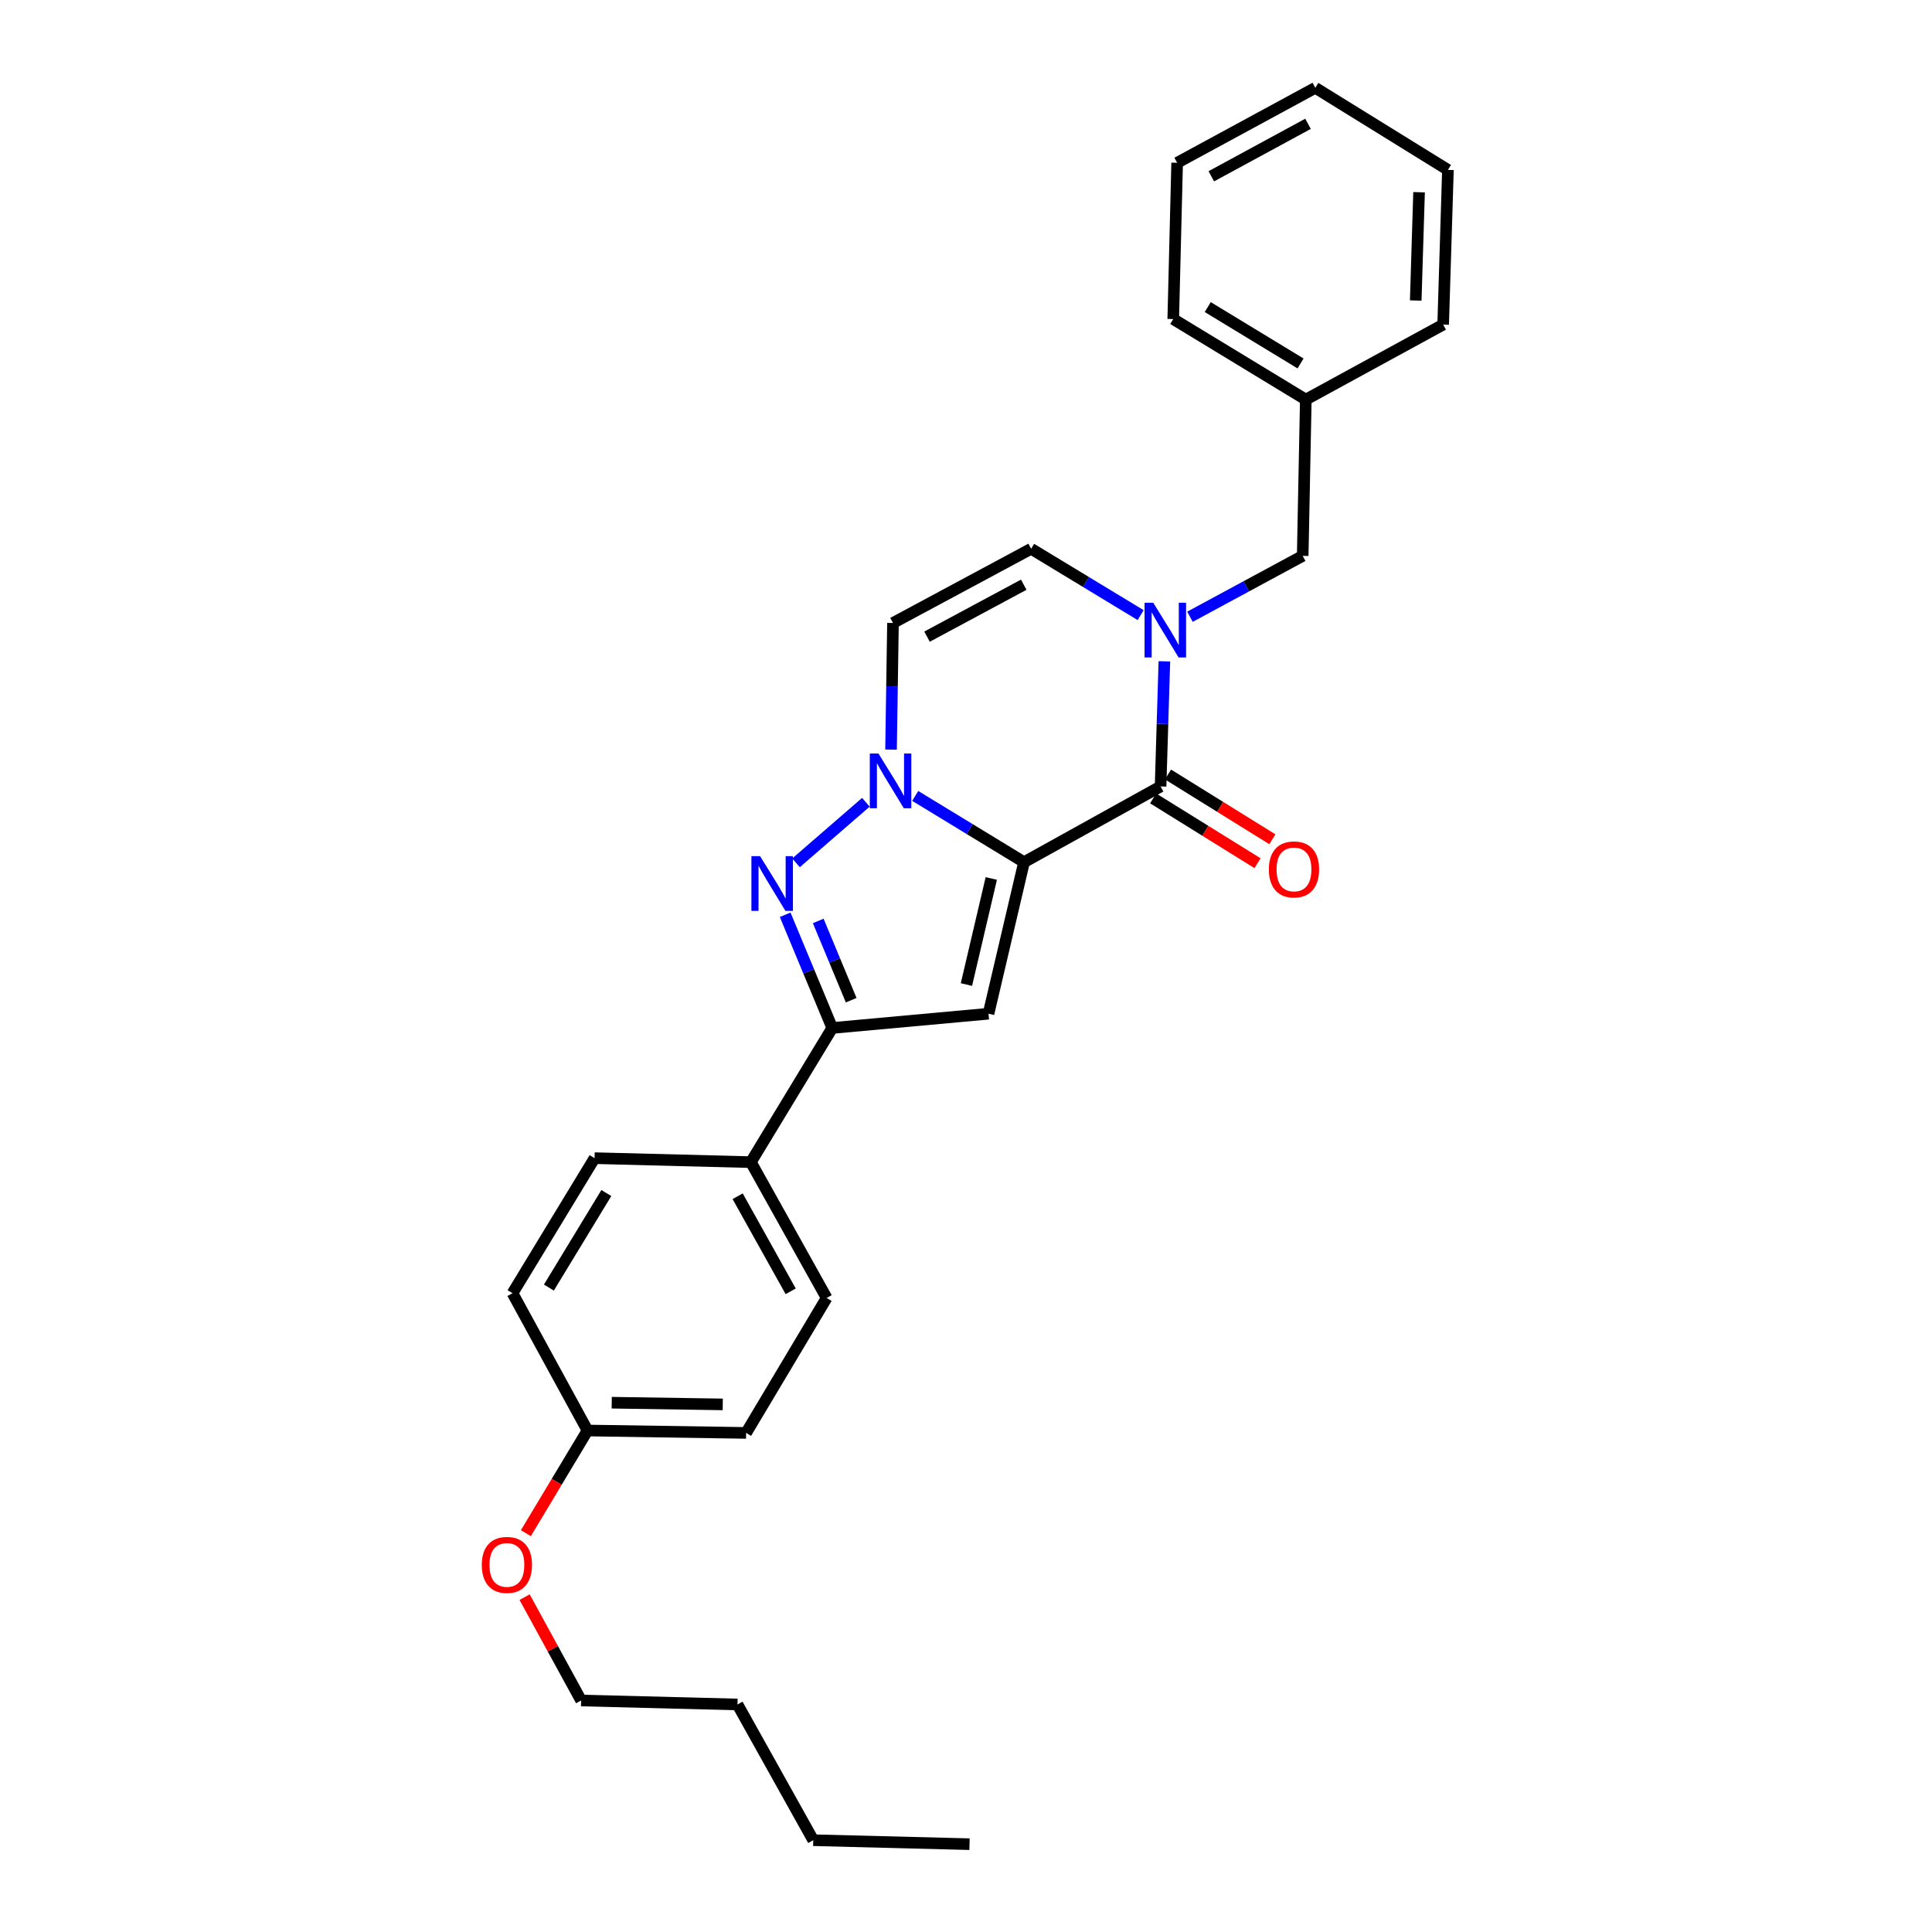<?xml version='1.0' encoding='iso-8859-1'?>
<svg version='1.1' baseProfile='full'
              xmlns='http://www.w3.org/2000/svg'
                      xmlns:rdkit='http://www.rdkit.org/xml'
                      xmlns:xlink='http://www.w3.org/1999/xlink'
                  xml:space='preserve'
width='1000px' height='1000px' viewBox='0 0 1000 1000'>
<!-- END OF HEADER -->
<rect style='opacity:1.0;fill:#FFFFFF;stroke:none' width='1000' height='1000' x='0' y='0'> </rect>
<path class='bond-0' d='M 530.041,446.262 L 501.876,429.113' style='fill:none;fill-rule:evenodd;stroke:#000000;stroke-width:6px;stroke-linecap:butt;stroke-linejoin:miter;stroke-opacity:1' />
<path class='bond-0' d='M 501.876,429.113 L 473.712,411.964' style='fill:none;fill-rule:evenodd;stroke:#0000FF;stroke-width:6px;stroke-linecap:butt;stroke-linejoin:miter;stroke-opacity:1' />
<path class='bond-1' d='M 530.041,446.262 L 600.712,407.06' style='fill:none;fill-rule:evenodd;stroke:#000000;stroke-width:6px;stroke-linecap:butt;stroke-linejoin:miter;stroke-opacity:1' />
<path class='bond-2' d='M 530.041,446.262 L 511.651,524.699' style='fill:none;fill-rule:evenodd;stroke:#000000;stroke-width:6px;stroke-linecap:butt;stroke-linejoin:miter;stroke-opacity:1' />
<path class='bond-2' d='M 513.091,454.7 L 500.218,509.606' style='fill:none;fill-rule:evenodd;stroke:#000000;stroke-width:6px;stroke-linecap:butt;stroke-linejoin:miter;stroke-opacity:1' />
<path class='bond-3' d='M 448.182,415.258 L 412.017,446.601' style='fill:none;fill-rule:evenodd;stroke:#0000FF;stroke-width:6px;stroke-linecap:butt;stroke-linejoin:miter;stroke-opacity:1' />
<path class='bond-6' d='M 461.198,387.99 L 461.701,355.221' style='fill:none;fill-rule:evenodd;stroke:#0000FF;stroke-width:6px;stroke-linecap:butt;stroke-linejoin:miter;stroke-opacity:1' />
<path class='bond-6' d='M 461.701,355.221 L 462.205,322.453' style='fill:none;fill-rule:evenodd;stroke:#000000;stroke-width:6px;stroke-linecap:butt;stroke-linejoin:miter;stroke-opacity:1' />
<path class='bond-4' d='M 600.712,407.06 L 601.693,374.683' style='fill:none;fill-rule:evenodd;stroke:#000000;stroke-width:6px;stroke-linecap:butt;stroke-linejoin:miter;stroke-opacity:1' />
<path class='bond-4' d='M 601.693,374.683 L 602.675,342.305' style='fill:none;fill-rule:evenodd;stroke:#0000FF;stroke-width:6px;stroke-linecap:butt;stroke-linejoin:miter;stroke-opacity:1' />
<path class='bond-10' d='M 596.867,413.252 L 623.877,430.021' style='fill:none;fill-rule:evenodd;stroke:#000000;stroke-width:6px;stroke-linecap:butt;stroke-linejoin:miter;stroke-opacity:1' />
<path class='bond-10' d='M 623.877,430.021 L 650.887,446.79' style='fill:none;fill-rule:evenodd;stroke:#FF0000;stroke-width:6px;stroke-linecap:butt;stroke-linejoin:miter;stroke-opacity:1' />
<path class='bond-10' d='M 604.556,400.868 L 631.565,417.637' style='fill:none;fill-rule:evenodd;stroke:#000000;stroke-width:6px;stroke-linecap:butt;stroke-linejoin:miter;stroke-opacity:1' />
<path class='bond-10' d='M 631.565,417.637 L 658.575,434.406' style='fill:none;fill-rule:evenodd;stroke:#FF0000;stroke-width:6px;stroke-linecap:butt;stroke-linejoin:miter;stroke-opacity:1' />
<path class='bond-5' d='M 511.651,524.699 L 430.768,532.076' style='fill:none;fill-rule:evenodd;stroke:#000000;stroke-width:6px;stroke-linecap:butt;stroke-linejoin:miter;stroke-opacity:1' />
<path class='bond-27' d='M 406.403,473.484 L 418.585,502.78' style='fill:none;fill-rule:evenodd;stroke:#0000FF;stroke-width:6px;stroke-linecap:butt;stroke-linejoin:miter;stroke-opacity:1' />
<path class='bond-27' d='M 418.585,502.78 L 430.768,532.076' style='fill:none;fill-rule:evenodd;stroke:#000000;stroke-width:6px;stroke-linecap:butt;stroke-linejoin:miter;stroke-opacity:1' />
<path class='bond-27' d='M 423.516,476.676 L 432.044,497.183' style='fill:none;fill-rule:evenodd;stroke:#0000FF;stroke-width:6px;stroke-linecap:butt;stroke-linejoin:miter;stroke-opacity:1' />
<path class='bond-27' d='M 432.044,497.183 L 440.572,517.69' style='fill:none;fill-rule:evenodd;stroke:#000000;stroke-width:6px;stroke-linecap:butt;stroke-linejoin:miter;stroke-opacity:1' />
<path class='bond-7' d='M 590.395,318.385 L 562.052,301.214' style='fill:none;fill-rule:evenodd;stroke:#0000FF;stroke-width:6px;stroke-linecap:butt;stroke-linejoin:miter;stroke-opacity:1' />
<path class='bond-7' d='M 562.052,301.214 L 533.709,284.044' style='fill:none;fill-rule:evenodd;stroke:#000000;stroke-width:6px;stroke-linecap:butt;stroke-linejoin:miter;stroke-opacity:1' />
<path class='bond-8' d='M 615.926,319.229 L 645.1,303.471' style='fill:none;fill-rule:evenodd;stroke:#0000FF;stroke-width:6px;stroke-linecap:butt;stroke-linejoin:miter;stroke-opacity:1' />
<path class='bond-8' d='M 645.1,303.471 L 674.273,287.713' style='fill:none;fill-rule:evenodd;stroke:#000000;stroke-width:6px;stroke-linecap:butt;stroke-linejoin:miter;stroke-opacity:1' />
<path class='bond-9' d='M 430.768,532.076 L 388.651,601.524' style='fill:none;fill-rule:evenodd;stroke:#000000;stroke-width:6px;stroke-linecap:butt;stroke-linejoin:miter;stroke-opacity:1' />
<path class='bond-28' d='M 462.205,322.453 L 533.709,284.044' style='fill:none;fill-rule:evenodd;stroke:#000000;stroke-width:6px;stroke-linecap:butt;stroke-linejoin:miter;stroke-opacity:1' />
<path class='bond-28' d='M 479.828,329.532 L 529.881,302.646' style='fill:none;fill-rule:evenodd;stroke:#000000;stroke-width:6px;stroke-linecap:butt;stroke-linejoin:miter;stroke-opacity:1' />
<path class='bond-14' d='M 674.273,287.713 L 675.885,206.83' style='fill:none;fill-rule:evenodd;stroke:#000000;stroke-width:6px;stroke-linecap:butt;stroke-linejoin:miter;stroke-opacity:1' />
<path class='bond-11' d='M 388.651,601.524 L 427.869,671.822' style='fill:none;fill-rule:evenodd;stroke:#000000;stroke-width:6px;stroke-linecap:butt;stroke-linejoin:miter;stroke-opacity:1' />
<path class='bond-11' d='M 381.804,619.17 L 409.257,668.379' style='fill:none;fill-rule:evenodd;stroke:#000000;stroke-width:6px;stroke-linecap:butt;stroke-linejoin:miter;stroke-opacity:1' />
<path class='bond-12' d='M 388.651,601.524 L 307.753,599.459' style='fill:none;fill-rule:evenodd;stroke:#000000;stroke-width:6px;stroke-linecap:butt;stroke-linejoin:miter;stroke-opacity:1' />
<path class='bond-15' d='M 427.869,671.822 L 386.189,741.675' style='fill:none;fill-rule:evenodd;stroke:#000000;stroke-width:6px;stroke-linecap:butt;stroke-linejoin:miter;stroke-opacity:1' />
<path class='bond-16' d='M 307.753,599.459 L 265.279,669.36' style='fill:none;fill-rule:evenodd;stroke:#000000;stroke-width:6px;stroke-linecap:butt;stroke-linejoin:miter;stroke-opacity:1' />
<path class='bond-16' d='M 313.838,617.513 L 284.107,666.444' style='fill:none;fill-rule:evenodd;stroke:#000000;stroke-width:6px;stroke-linecap:butt;stroke-linejoin:miter;stroke-opacity:1' />
<path class='bond-13' d='M 304.092,740.428 L 265.279,669.36' style='fill:none;fill-rule:evenodd;stroke:#000000;stroke-width:6px;stroke-linecap:butt;stroke-linejoin:miter;stroke-opacity:1' />
<path class='bond-17' d='M 304.092,740.428 L 288.139,766.999' style='fill:none;fill-rule:evenodd;stroke:#000000;stroke-width:6px;stroke-linecap:butt;stroke-linejoin:miter;stroke-opacity:1' />
<path class='bond-17' d='M 288.139,766.999 L 272.186,793.57' style='fill:none;fill-rule:evenodd;stroke:#FF0000;stroke-width:6px;stroke-linecap:butt;stroke-linejoin:miter;stroke-opacity:1' />
<path class='bond-29' d='M 304.092,740.428 L 386.189,741.675' style='fill:none;fill-rule:evenodd;stroke:#000000;stroke-width:6px;stroke-linecap:butt;stroke-linejoin:miter;stroke-opacity:1' />
<path class='bond-29' d='M 316.628,726.04 L 374.096,726.913' style='fill:none;fill-rule:evenodd;stroke:#000000;stroke-width:6px;stroke-linecap:butt;stroke-linejoin:miter;stroke-opacity:1' />
<path class='bond-19' d='M 675.885,206.83 L 607.271,165.15' style='fill:none;fill-rule:evenodd;stroke:#000000;stroke-width:6px;stroke-linecap:butt;stroke-linejoin:miter;stroke-opacity:1' />
<path class='bond-19' d='M 673.16,188.12 L 625.131,158.944' style='fill:none;fill-rule:evenodd;stroke:#000000;stroke-width:6px;stroke-linecap:butt;stroke-linejoin:miter;stroke-opacity:1' />
<path class='bond-20' d='M 675.885,206.83 L 746.977,168.009' style='fill:none;fill-rule:evenodd;stroke:#000000;stroke-width:6px;stroke-linecap:butt;stroke-linejoin:miter;stroke-opacity:1' />
<path class='bond-18' d='M 271.539,826.678 L 286.168,853.426' style='fill:none;fill-rule:evenodd;stroke:#FF0000;stroke-width:6px;stroke-linecap:butt;stroke-linejoin:miter;stroke-opacity:1' />
<path class='bond-18' d='M 286.168,853.426 L 300.796,880.174' style='fill:none;fill-rule:evenodd;stroke:#000000;stroke-width:6px;stroke-linecap:butt;stroke-linejoin:miter;stroke-opacity:1' />
<path class='bond-21' d='M 300.796,880.174 L 381.719,882.231' style='fill:none;fill-rule:evenodd;stroke:#000000;stroke-width:6px;stroke-linecap:butt;stroke-linejoin:miter;stroke-opacity:1' />
<path class='bond-24' d='M 607.271,165.15 L 609.287,84.26' style='fill:none;fill-rule:evenodd;stroke:#000000;stroke-width:6px;stroke-linecap:butt;stroke-linejoin:miter;stroke-opacity:1' />
<path class='bond-25' d='M 746.977,168.009 L 749.447,87.936' style='fill:none;fill-rule:evenodd;stroke:#000000;stroke-width:6px;stroke-linecap:butt;stroke-linejoin:miter;stroke-opacity:1' />
<path class='bond-25' d='M 732.778,155.549 L 734.507,99.498' style='fill:none;fill-rule:evenodd;stroke:#000000;stroke-width:6px;stroke-linecap:butt;stroke-linejoin:miter;stroke-opacity:1' />
<path class='bond-22' d='M 381.719,882.231 L 420.937,952.489' style='fill:none;fill-rule:evenodd;stroke:#000000;stroke-width:6px;stroke-linecap:butt;stroke-linejoin:miter;stroke-opacity:1' />
<path class='bond-23' d='M 420.937,952.489 L 501.82,954.545' style='fill:none;fill-rule:evenodd;stroke:#000000;stroke-width:6px;stroke-linecap:butt;stroke-linejoin:miter;stroke-opacity:1' />
<path class='bond-30' d='M 609.287,84.26 L 680.8,45.455' style='fill:none;fill-rule:evenodd;stroke:#000000;stroke-width:6px;stroke-linecap:butt;stroke-linejoin:miter;stroke-opacity:1' />
<path class='bond-30' d='M 626.966,91.251 L 677.025,64.087' style='fill:none;fill-rule:evenodd;stroke:#000000;stroke-width:6px;stroke-linecap:butt;stroke-linejoin:miter;stroke-opacity:1' />
<path class='bond-26' d='M 749.447,87.936 L 680.8,45.455' style='fill:none;fill-rule:evenodd;stroke:#000000;stroke-width:6px;stroke-linecap:butt;stroke-linejoin:miter;stroke-opacity:1' />
<path  class='atom-1' d='M 454.689 390.033
L 463.969 405.033
Q 464.889 406.513, 466.369 409.193
Q 467.849 411.873, 467.929 412.033
L 467.929 390.033
L 471.689 390.033
L 471.689 418.353
L 467.809 418.353
L 457.849 401.953
Q 456.689 400.033, 455.449 397.833
Q 454.249 395.633, 453.889 394.953
L 453.889 418.353
L 450.209 418.353
L 450.209 390.033
L 454.689 390.033
' fill='#0000FF'/>
<path  class='atom-4' d='M 393.412 443.14
L 402.692 458.14
Q 403.612 459.62, 405.092 462.3
Q 406.572 464.98, 406.652 465.14
L 406.652 443.14
L 410.412 443.14
L 410.412 471.46
L 406.532 471.46
L 396.572 455.06
Q 395.412 453.14, 394.172 450.94
Q 392.972 448.74, 392.612 448.06
L 392.612 471.46
L 388.932 471.46
L 388.932 443.14
L 393.412 443.14
' fill='#0000FF'/>
<path  class='atom-5' d='M 596.905 311.961
L 606.185 326.961
Q 607.105 328.441, 608.585 331.121
Q 610.065 333.801, 610.145 333.961
L 610.145 311.961
L 613.905 311.961
L 613.905 340.281
L 610.025 340.281
L 600.065 323.881
Q 598.905 321.961, 597.665 319.761
Q 596.465 317.561, 596.105 316.881
L 596.105 340.281
L 592.425 340.281
L 592.425 311.961
L 596.905 311.961
' fill='#0000FF'/>
<path  class='atom-11' d='M 656.763 450.01
Q 656.763 443.21, 660.123 439.41
Q 663.483 435.61, 669.763 435.61
Q 676.043 435.61, 679.403 439.41
Q 682.763 443.21, 682.763 450.01
Q 682.763 456.89, 679.363 460.81
Q 675.963 464.69, 669.763 464.69
Q 663.523 464.69, 660.123 460.81
Q 656.763 456.93, 656.763 450.01
M 669.763 461.49
Q 674.083 461.49, 676.403 458.61
Q 678.763 455.69, 678.763 450.01
Q 678.763 444.45, 676.403 441.65
Q 674.083 438.81, 669.763 438.81
Q 665.443 438.81, 663.083 441.61
Q 660.763 444.41, 660.763 450.01
Q 660.763 455.73, 663.083 458.61
Q 665.443 461.49, 669.763 461.49
' fill='#FF0000'/>
<path  class='atom-18' d='M 249.372 809.996
Q 249.372 803.196, 252.732 799.396
Q 256.092 795.596, 262.372 795.596
Q 268.652 795.596, 272.012 799.396
Q 275.372 803.196, 275.372 809.996
Q 275.372 816.876, 271.972 820.796
Q 268.572 824.676, 262.372 824.676
Q 256.132 824.676, 252.732 820.796
Q 249.372 816.916, 249.372 809.996
M 262.372 821.476
Q 266.692 821.476, 269.012 818.596
Q 271.372 815.676, 271.372 809.996
Q 271.372 804.436, 269.012 801.636
Q 266.692 798.796, 262.372 798.796
Q 258.052 798.796, 255.692 801.596
Q 253.372 804.396, 253.372 809.996
Q 253.372 815.716, 255.692 818.596
Q 258.052 821.476, 262.372 821.476
' fill='#FF0000'/>
</svg>
